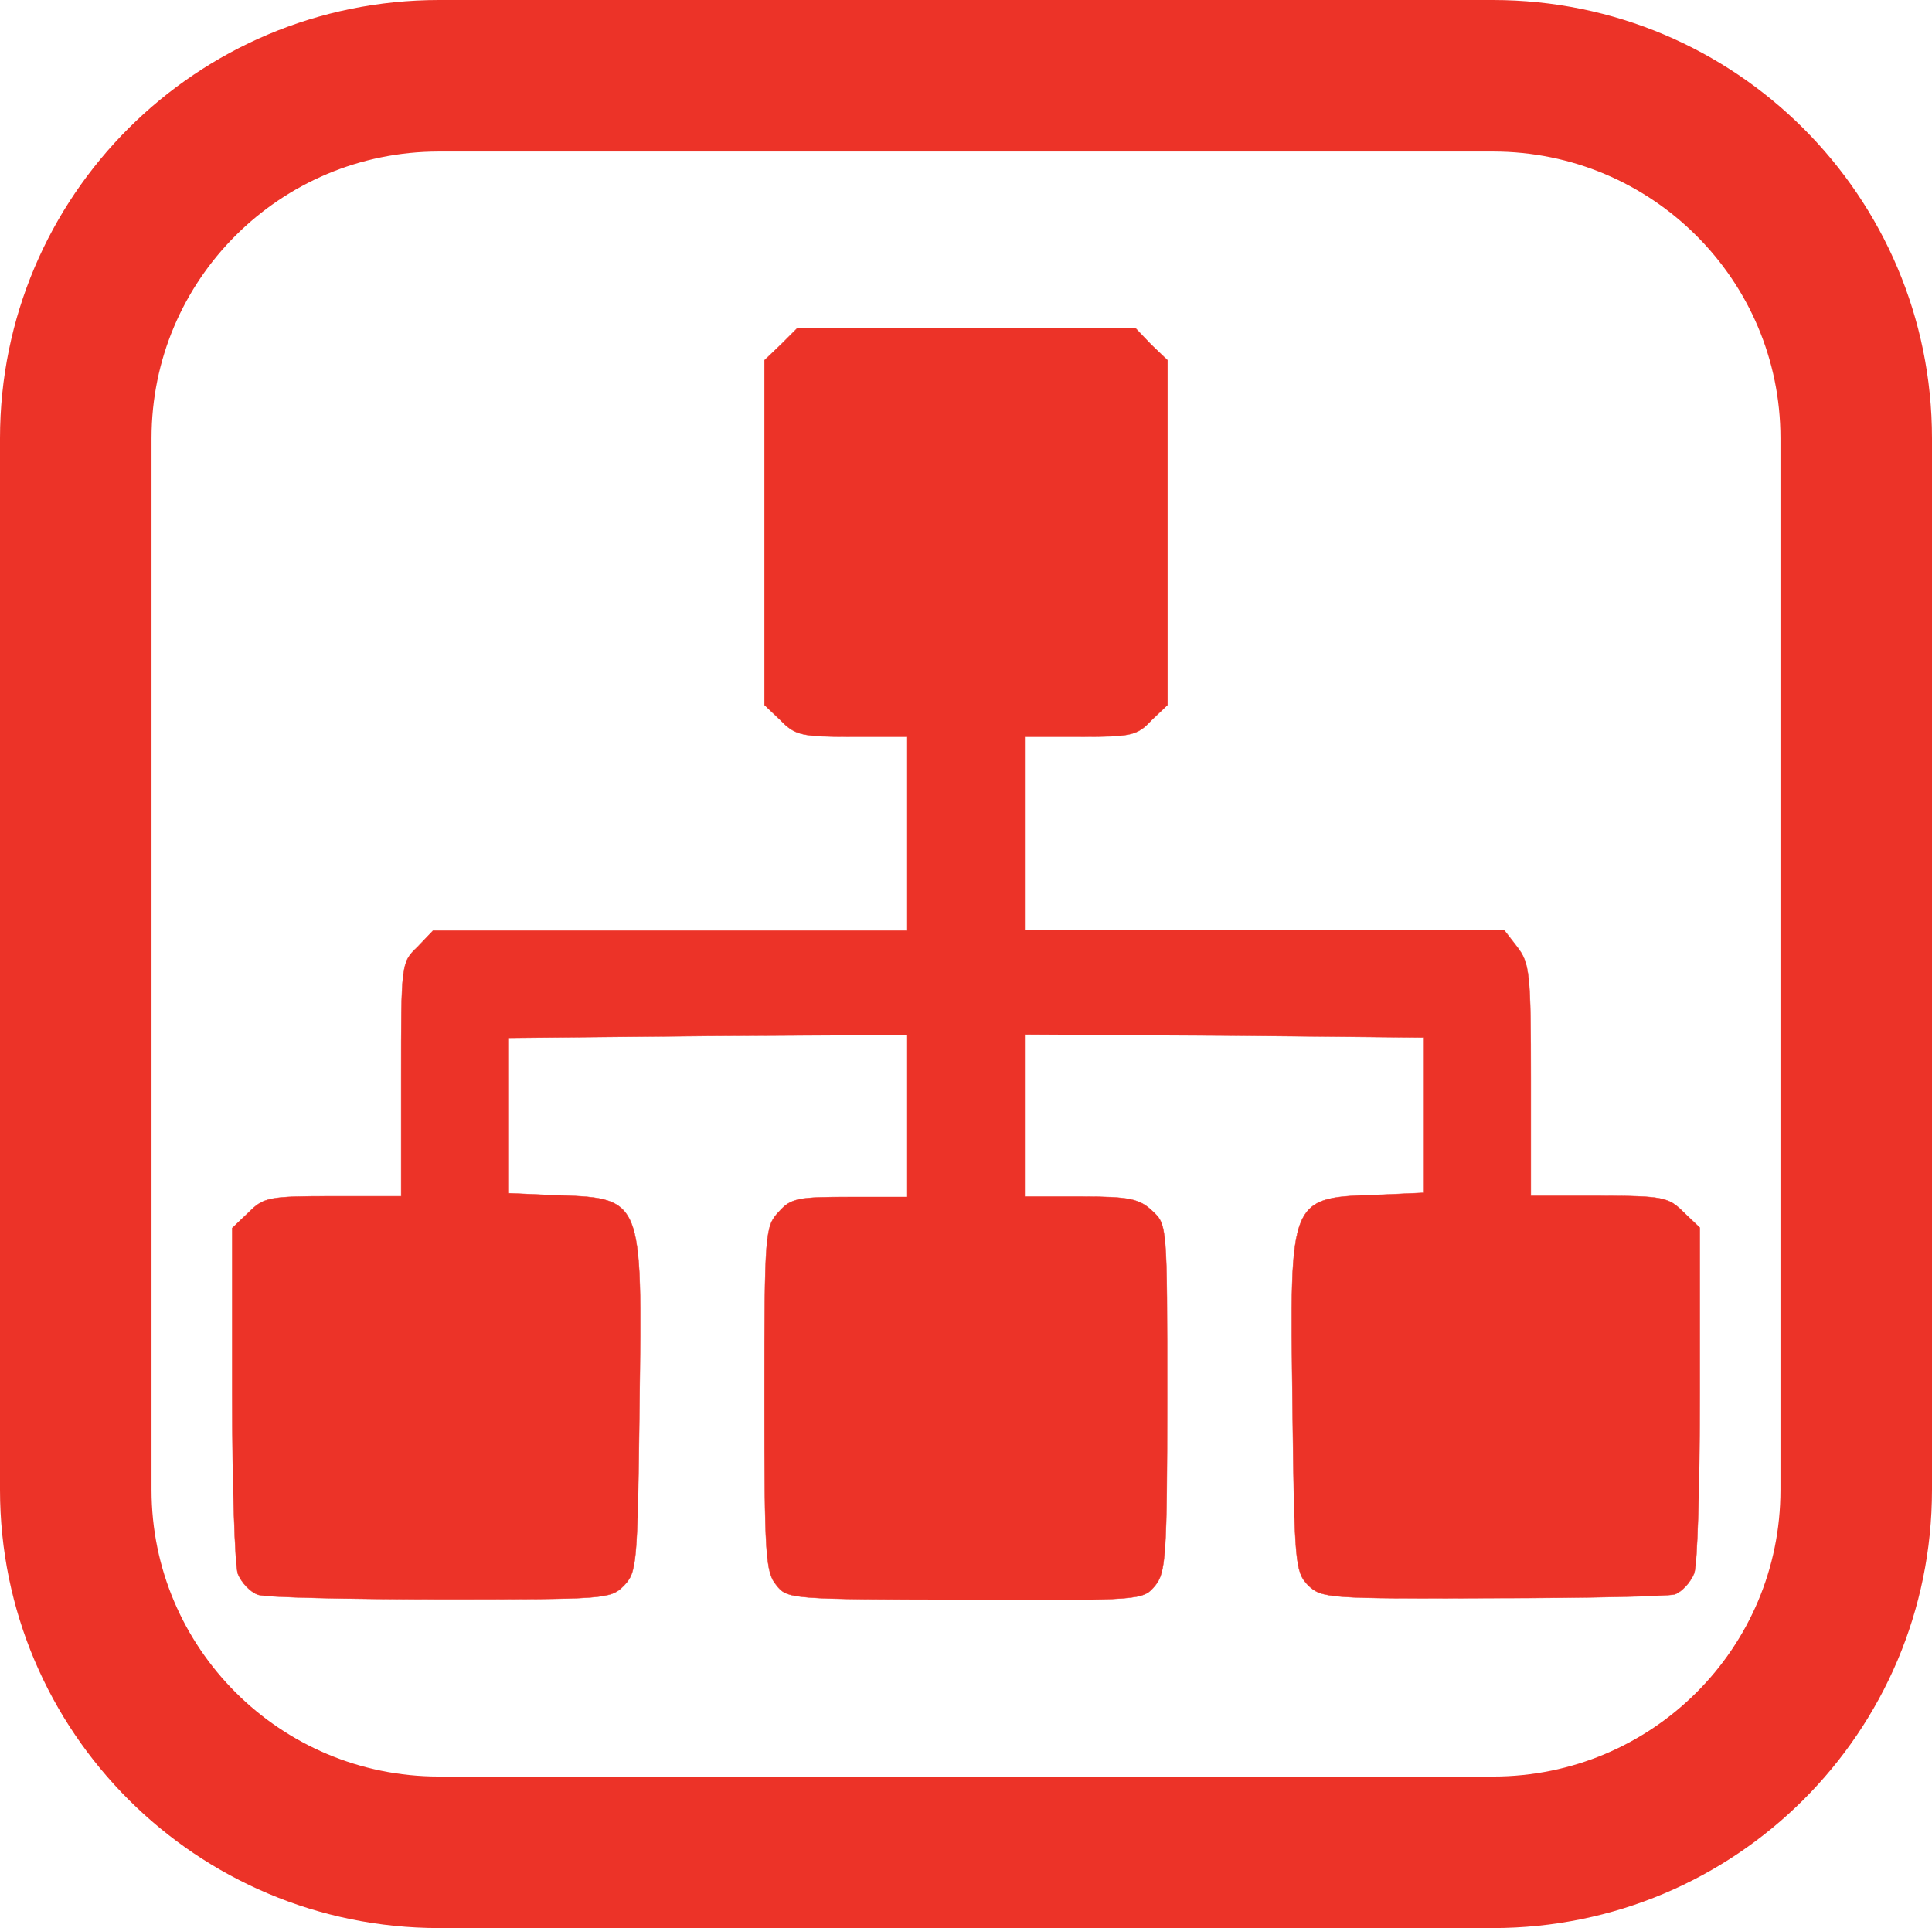 <?xml version="1.0" encoding="utf-8"?>
<!-- Generator: Adobe Illustrator 28.1.0, SVG Export Plug-In . SVG Version: 6.00 Build 0)  -->
<svg version="1.1" id="レイヤー_1" xmlns="http://www.w3.org/2000/svg" xmlns:xlink="http://www.w3.org/1999/xlink" x="0px"
	 y="0px" viewBox="0 0 510 509" style="enable-background:new 0 0 510 509;" xml:space="preserve">
<style type="text/css">
	.st0{fill:none;stroke:#EC3328;stroke-width:40;stroke-linejoin:bevel;}
	.st1{fill:#EC3328;stroke:#EC3328;stroke-width:0.1;stroke-miterlimit:1;}
</style>
<g>
	<path class="st0" d="M115.9,20h278.2c53,0,95.9,42.9,95.9,95.7v277.6c0,52.9-42.9,95.7-95.9,95.7H115.9c-53,0-95.9-42.9-95.9-95.7
		V115.7C20,62.8,62.9,20,115.9,20z"/>
	<g>
		<path class="st1" d="M206.1,91l-4.3,4.1v45.5v45.5l4.3,4.1c3.8,3.9,5.5,4.3,18.8,4.3h14.6v25.6v25.6H177h-62.7l-4.1,4.3
			c-4.3,4.1-4.3,4.4-4.3,35v30.8h-18c-17,0-18.3,0.3-22.3,4.3l-4.3,4.1v43.6c0,23.9,0.7,45.5,1.5,47.7c1,2.4,3.3,4.8,5.3,5.5
			c1.9,0.7,23.6,1.2,48.1,1.2c43.5,0,44.9,0,48.5-3.6c3.4-3.6,3.6-5.3,4.1-47.2c0.7-56.2,1.2-55.1-23.6-55.9l-11.1-0.5v-20.5V274
			l52.8-0.5l52.6-0.3v21.4V316h-15.1c-13.7,0-15.6,0.3-18.8,3.9c-3.6,3.9-3.8,5.1-3.8,49.4c0,40.9,0.3,45.8,3.1,49.1
			c2.9,3.8,3.9,3.8,49.9,3.9c46.8,0.2,46.9,0.2,50.2-3.8c2.7-3.4,3.1-7.7,3.1-49.4c0-45.6,0-45.8-3.9-49.4c-3.4-3.2-6-3.8-18.8-3.8
			h-14.9v-21.4v-21.4l52.8,0.3l52.6,0.5v20.5v20.5l-11.1,0.5c-24.8,0.8-24.3-0.3-23.6,55.9c0.5,41.7,0.7,43.6,4.1,47.2
			c3.6,3.4,5,3.6,48.7,3.4c24.7,0,46.4-0.5,48.1-1c1.9-0.7,4.1-3.1,5.1-5.5c0.9-2.2,1.5-23.8,1.5-47.7v-43.6l-4.3-4.1
			c-3.9-3.9-5.3-4.3-22.3-4.3h-18v-30.6c0-28.2-0.3-30.8-3.6-35.1l-3.4-4.4h-63.4h-63.2v-25.5v-25.6h14.6c13.4,0,15.1-0.3,18.8-4.3
			l4.3-4.1v-45.5V95.1l-4.3-4.1l-4.1-4.3h-44.7h-44.7L206.1,91z"/>
	</g>
</g>
</svg>